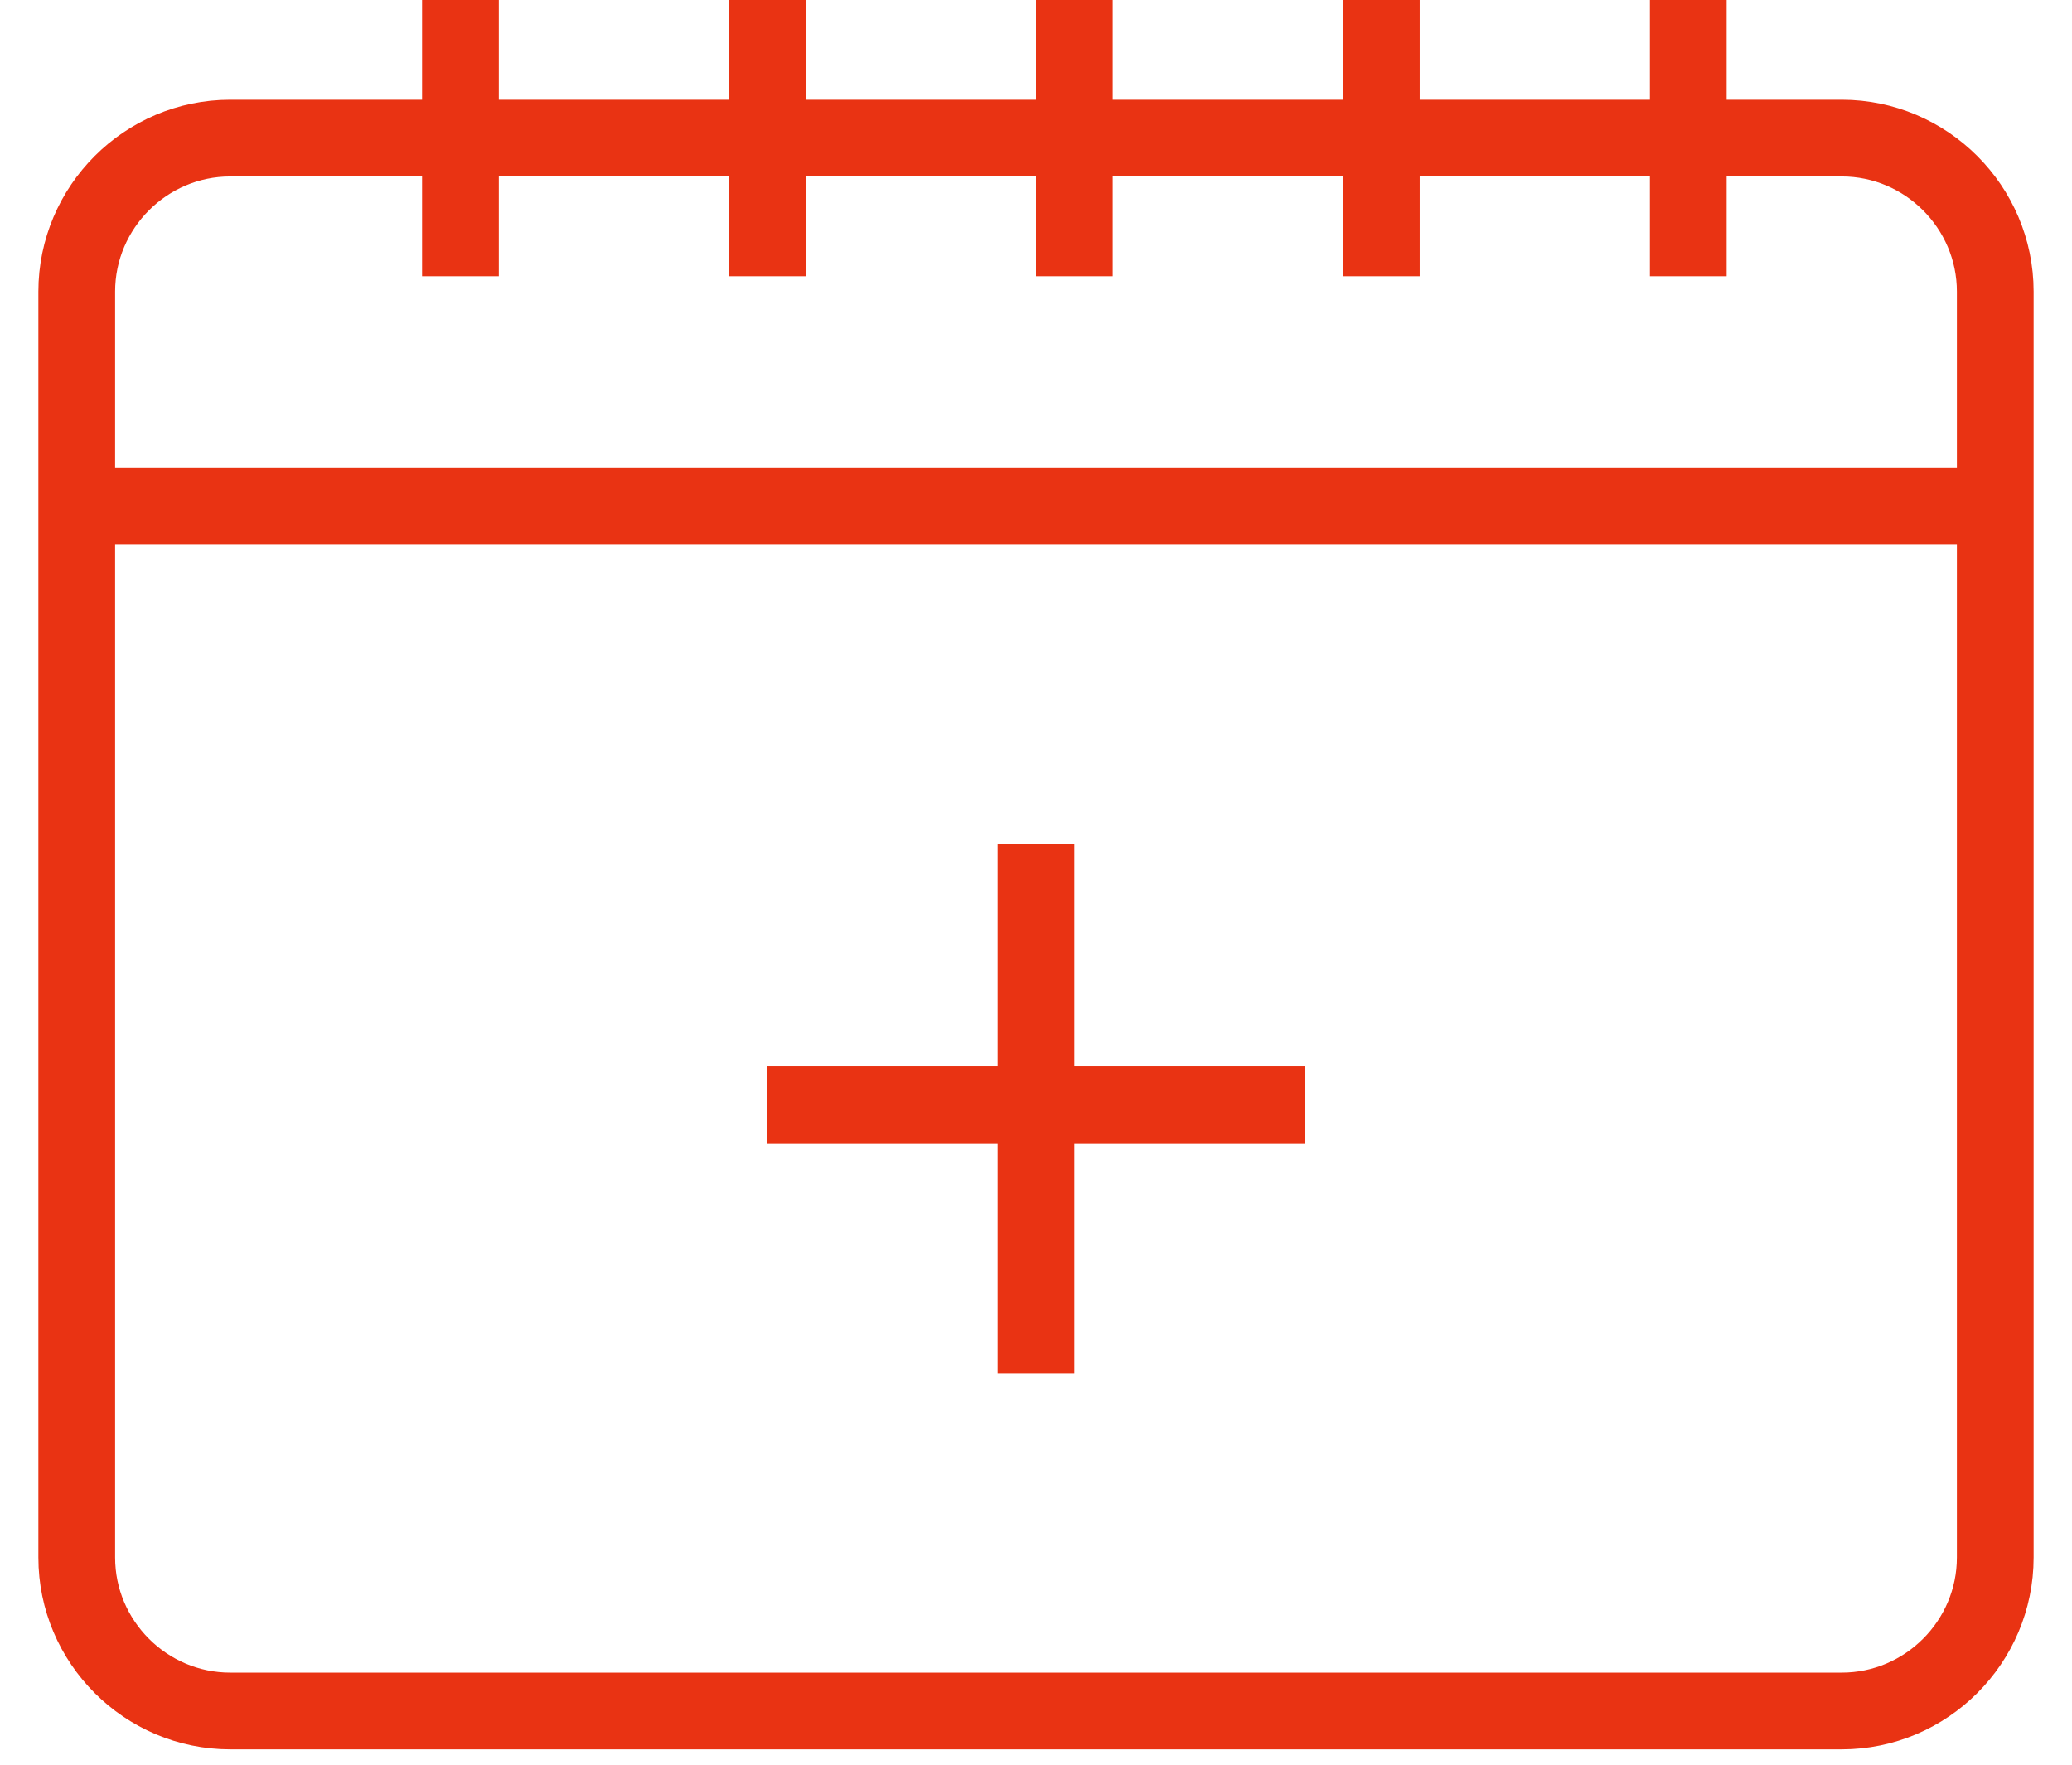 <svg width="27" height="23" viewBox="0 0 27 23" fill="none" xmlns="http://www.w3.org/2000/svg">
<path d="M6 0V3.6" stroke="rgba(233,51,19,1)" stroke-miterlimit="10"/>
<path d="M14 0V3.6" stroke="rgba(233,51,19,1)" stroke-miterlimit="10"/>
<path d="M10 0V3.6" stroke="rgba(233,51,19,1)" stroke-miterlimit="10"/>
<path d="M18 0V3.6" stroke="rgba(233,51,19,1)" stroke-miterlimit="10"/>
<path d="M26 6.6H1" stroke="rgba(233,51,19,1)" stroke-miterlimit="10"/>
<path d="M13.5 17.9V11" stroke="rgba(233,51,19,1)" stroke-miterlimit="10"/>
<path d="M10 14.4H17" stroke="rgba(233,51,19,1)" stroke-miterlimit="10"/>
<path d="M22 0V3.6" stroke="rgba(233,51,19,1)" stroke-miterlimit="10"/>
<path d="M24 22.3H3C1.9 22.3 1 21.4 1 20.3V3.8C1 2.7 1.9 1.8 3 1.8H24C25.1 1.8 26 2.7 26 3.8V20.3C26 21.4 25.1 22.3 24 22.3Z" stroke="rgba(233,51,19,1)" stroke-miterlimit="10"/>
</svg>
